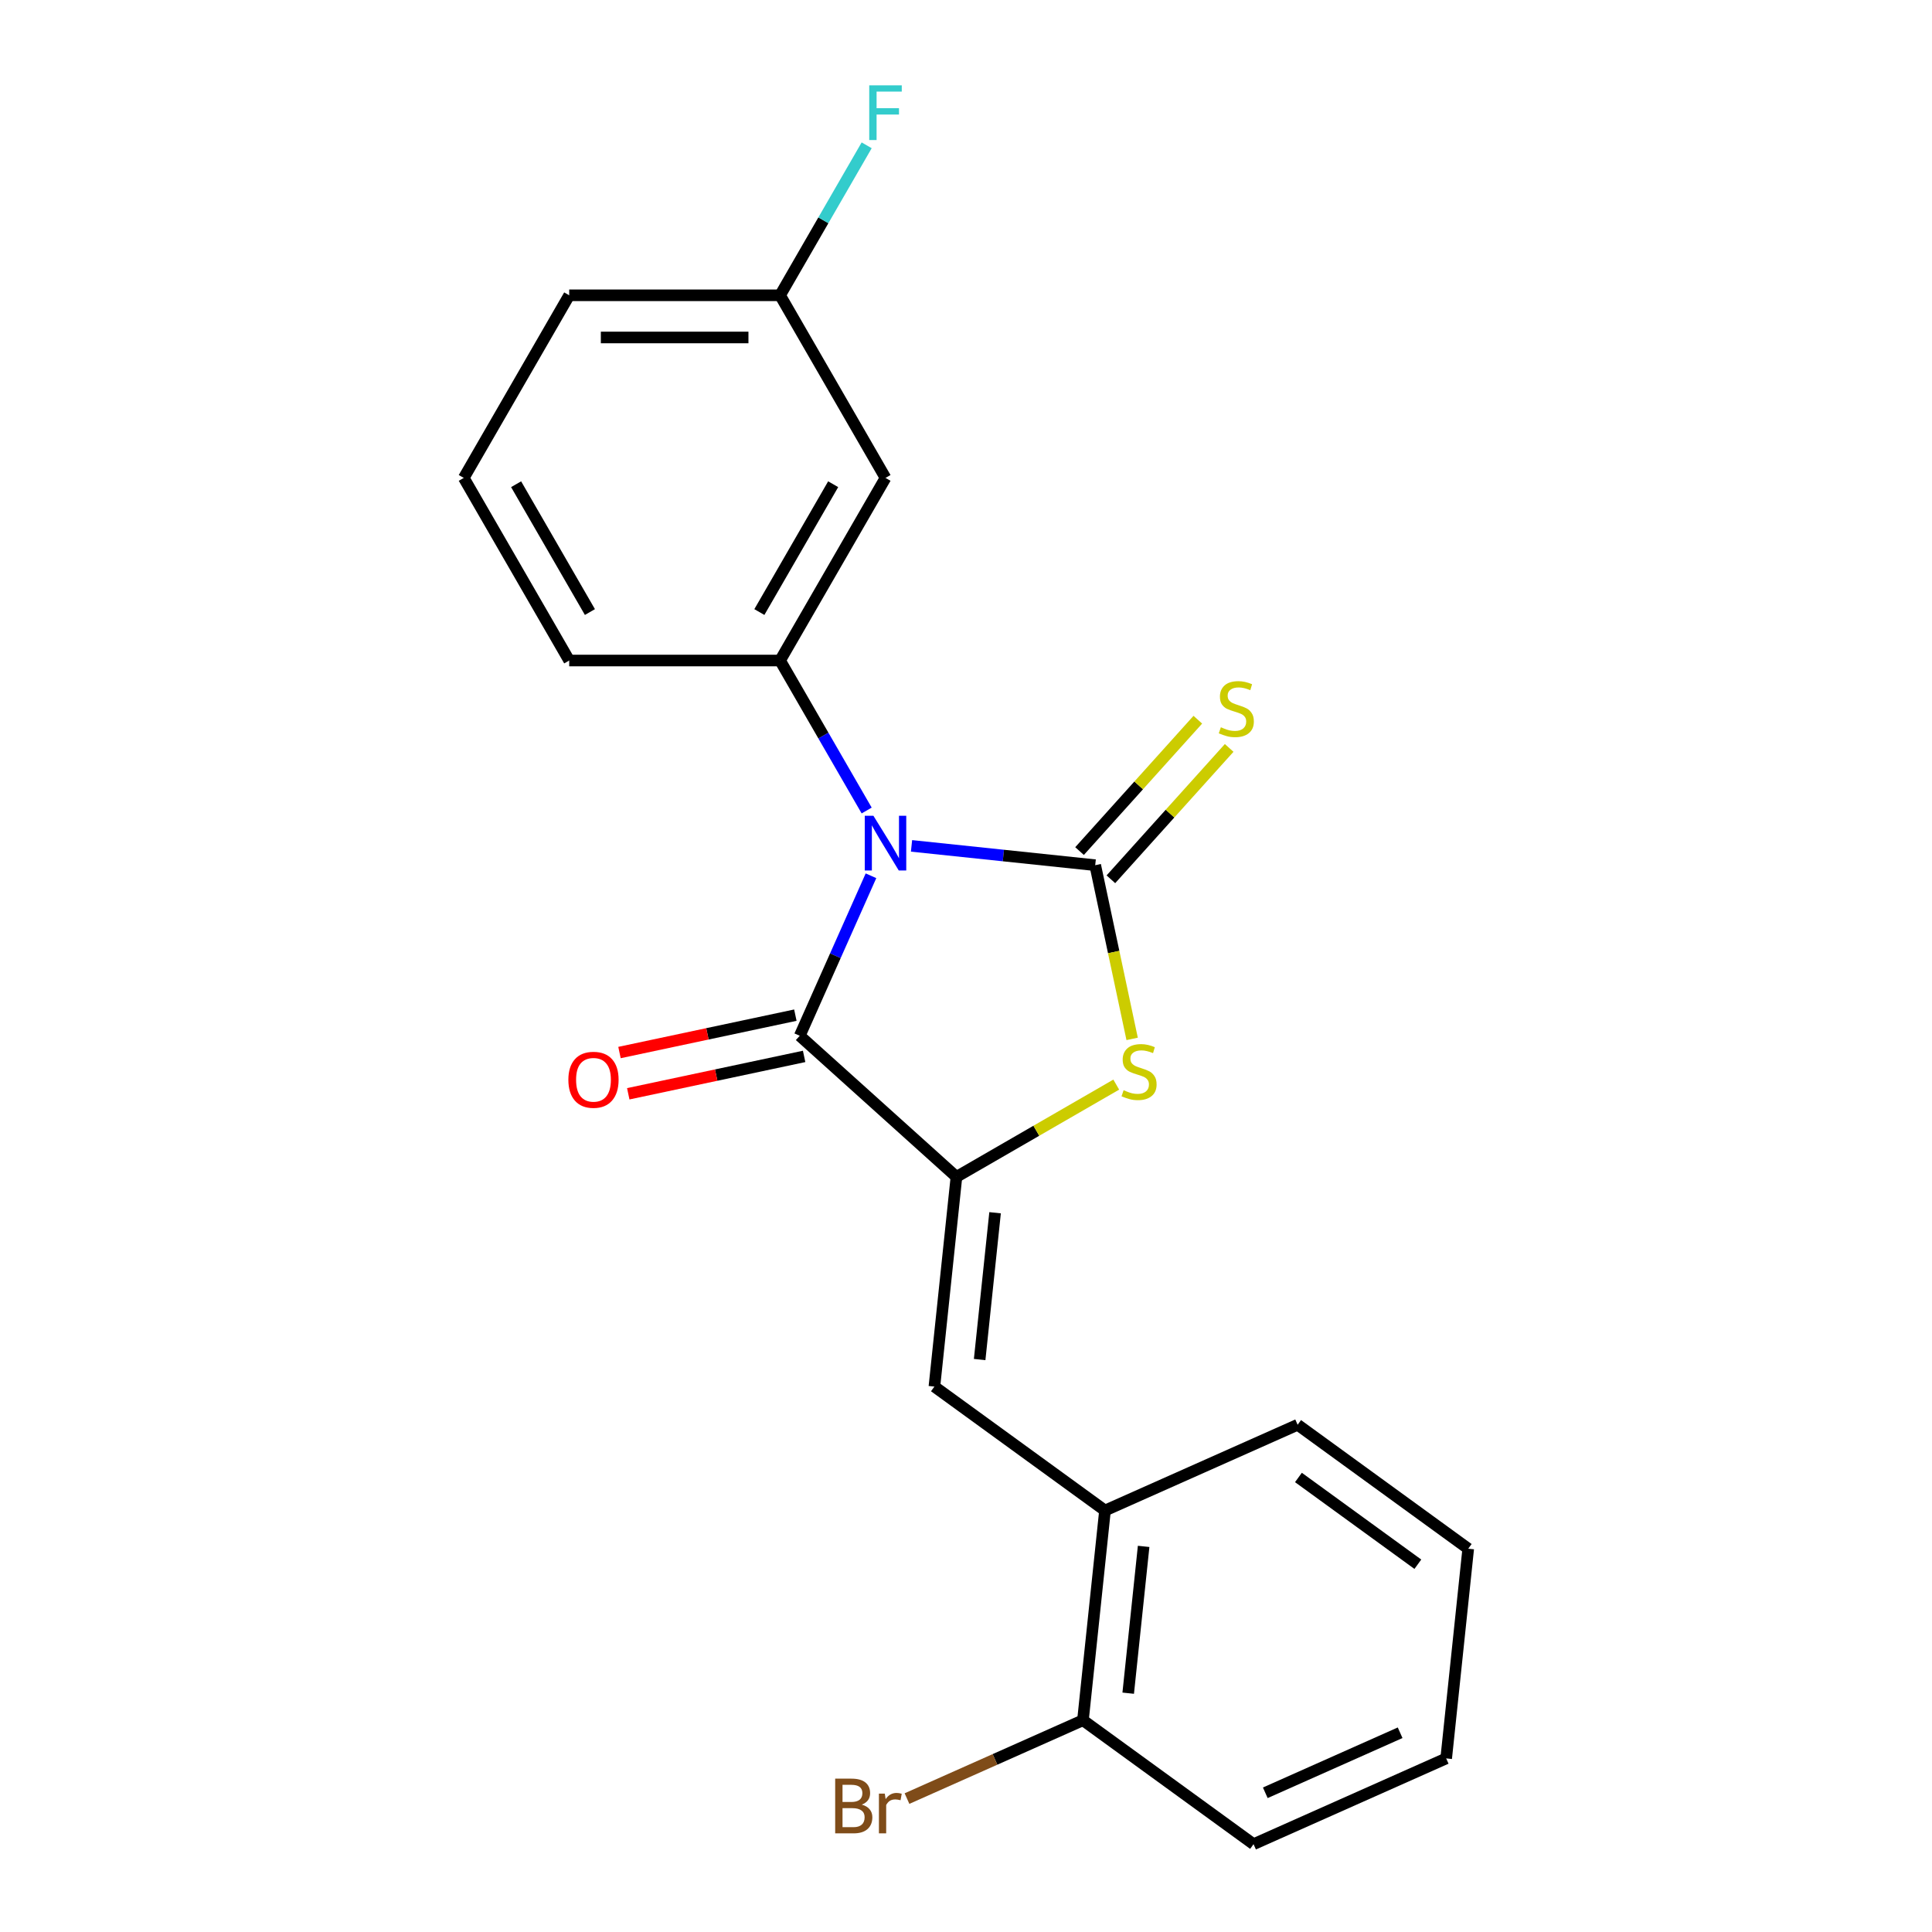 <?xml version='1.0' encoding='iso-8859-1'?>
<svg version='1.1' baseProfile='full'
              xmlns='http://www.w3.org/2000/svg'
                      xmlns:rdkit='http://www.rdkit.org/xml'
                      xmlns:xlink='http://www.w3.org/1999/xlink'
                  xml:space='preserve'
width='1000px' height='1000px' viewBox='0 0 1000 1000'>
<!-- END OF HEADER -->
<rect style='opacity:1.0;fill:#FFFFFF;stroke:none' width='1000' height='1000' x='0' y='0'> </rect>
<path class='bond-0' d='M 471.805,437.825 L 519.344,442.821' style='fill:none;fill-rule:evenodd;stroke:#0000FF;stroke-width:6px;stroke-linecap:butt;stroke-linejoin:miter;stroke-opacity:1' />
<path class='bond-0' d='M 519.344,442.821 L 566.882,447.818' style='fill:none;fill-rule:evenodd;stroke:#000000;stroke-width:6px;stroke-linecap:butt;stroke-linejoin:miter;stroke-opacity:1' />
<path class='bond-2' d='M 450.817,453.298 L 432.381,494.707' style='fill:none;fill-rule:evenodd;stroke:#0000FF;stroke-width:6px;stroke-linecap:butt;stroke-linejoin:miter;stroke-opacity:1' />
<path class='bond-2' d='M 432.381,494.707 L 413.944,536.117' style='fill:none;fill-rule:evenodd;stroke:#000000;stroke-width:6px;stroke-linecap:butt;stroke-linejoin:miter;stroke-opacity:1' />
<path class='bond-4' d='M 448.586,419.521 L 426.175,380.704' style='fill:none;fill-rule:evenodd;stroke:#0000FF;stroke-width:6px;stroke-linecap:butt;stroke-linejoin:miter;stroke-opacity:1' />
<path class='bond-4' d='M 426.175,380.704 L 403.765,341.888' style='fill:none;fill-rule:evenodd;stroke:#000000;stroke-width:6px;stroke-linecap:butt;stroke-linejoin:miter;stroke-opacity:1' />
<path class='bond-3' d='M 566.882,447.818 L 576.438,492.773' style='fill:none;fill-rule:evenodd;stroke:#000000;stroke-width:6px;stroke-linecap:butt;stroke-linejoin:miter;stroke-opacity:1' />
<path class='bond-3' d='M 576.438,492.773 L 585.993,537.728' style='fill:none;fill-rule:evenodd;stroke:#CCCC00;stroke-width:6px;stroke-linecap:butt;stroke-linejoin:miter;stroke-opacity:1' />
<path class='bond-6' d='M 574.993,455.121 L 605.605,421.124' style='fill:none;fill-rule:evenodd;stroke:#000000;stroke-width:6px;stroke-linecap:butt;stroke-linejoin:miter;stroke-opacity:1' />
<path class='bond-6' d='M 605.605,421.124 L 636.216,387.126' style='fill:none;fill-rule:evenodd;stroke:#CCCC00;stroke-width:6px;stroke-linecap:butt;stroke-linejoin:miter;stroke-opacity:1' />
<path class='bond-6' d='M 558.771,440.515 L 589.383,406.517' style='fill:none;fill-rule:evenodd;stroke:#000000;stroke-width:6px;stroke-linecap:butt;stroke-linejoin:miter;stroke-opacity:1' />
<path class='bond-6' d='M 589.383,406.517 L 619.994,372.52' style='fill:none;fill-rule:evenodd;stroke:#CCCC00;stroke-width:6px;stroke-linecap:butt;stroke-linejoin:miter;stroke-opacity:1' />
<path class='bond-1' d='M 495.053,609.148 L 413.944,536.117' style='fill:none;fill-rule:evenodd;stroke:#000000;stroke-width:6px;stroke-linecap:butt;stroke-linejoin:miter;stroke-opacity:1' />
<path class='bond-5' d='M 495.053,609.148 L 483.645,717.694' style='fill:none;fill-rule:evenodd;stroke:#000000;stroke-width:6px;stroke-linecap:butt;stroke-linejoin:miter;stroke-opacity:1' />
<path class='bond-5' d='M 515.051,627.712 L 507.065,703.694' style='fill:none;fill-rule:evenodd;stroke:#000000;stroke-width:6px;stroke-linecap:butt;stroke-linejoin:miter;stroke-opacity:1' />
<path class='bond-21' d='M 495.053,609.148 L 536.41,585.271' style='fill:none;fill-rule:evenodd;stroke:#000000;stroke-width:6px;stroke-linecap:butt;stroke-linejoin:miter;stroke-opacity:1' />
<path class='bond-21' d='M 536.41,585.271 L 577.766,561.394' style='fill:none;fill-rule:evenodd;stroke:#CCCC00;stroke-width:6px;stroke-linecap:butt;stroke-linejoin:miter;stroke-opacity:1' />
<path class='bond-9' d='M 411.675,525.441 L 366.16,535.115' style='fill:none;fill-rule:evenodd;stroke:#000000;stroke-width:6px;stroke-linecap:butt;stroke-linejoin:miter;stroke-opacity:1' />
<path class='bond-9' d='M 366.16,535.115 L 320.645,544.79' style='fill:none;fill-rule:evenodd;stroke:#FF0000;stroke-width:6px;stroke-linecap:butt;stroke-linejoin:miter;stroke-opacity:1' />
<path class='bond-9' d='M 416.213,546.793 L 370.698,556.467' style='fill:none;fill-rule:evenodd;stroke:#000000;stroke-width:6px;stroke-linecap:butt;stroke-linejoin:miter;stroke-opacity:1' />
<path class='bond-9' d='M 370.698,556.467 L 325.183,566.142' style='fill:none;fill-rule:evenodd;stroke:#FF0000;stroke-width:6px;stroke-linecap:butt;stroke-linejoin:miter;stroke-opacity:1' />
<path class='bond-7' d='M 403.765,341.888 L 458.337,247.367' style='fill:none;fill-rule:evenodd;stroke:#000000;stroke-width:6px;stroke-linecap:butt;stroke-linejoin:miter;stroke-opacity:1' />
<path class='bond-7' d='M 393.046,316.796 L 431.247,250.631' style='fill:none;fill-rule:evenodd;stroke:#000000;stroke-width:6px;stroke-linecap:butt;stroke-linejoin:miter;stroke-opacity:1' />
<path class='bond-13' d='M 403.765,341.888 L 294.621,341.888' style='fill:none;fill-rule:evenodd;stroke:#000000;stroke-width:6px;stroke-linecap:butt;stroke-linejoin:miter;stroke-opacity:1' />
<path class='bond-8' d='M 483.645,717.694 L 571.944,781.847' style='fill:none;fill-rule:evenodd;stroke:#000000;stroke-width:6px;stroke-linecap:butt;stroke-linejoin:miter;stroke-opacity:1' />
<path class='bond-11' d='M 458.337,247.367 L 403.765,152.846' style='fill:none;fill-rule:evenodd;stroke:#000000;stroke-width:6px;stroke-linecap:butt;stroke-linejoin:miter;stroke-opacity:1' />
<path class='bond-10' d='M 571.944,781.847 L 560.535,890.392' style='fill:none;fill-rule:evenodd;stroke:#000000;stroke-width:6px;stroke-linecap:butt;stroke-linejoin:miter;stroke-opacity:1' />
<path class='bond-10' d='M 591.942,800.41 L 583.956,876.392' style='fill:none;fill-rule:evenodd;stroke:#000000;stroke-width:6px;stroke-linecap:butt;stroke-linejoin:miter;stroke-opacity:1' />
<path class='bond-16' d='M 571.944,781.847 L 671.651,737.454' style='fill:none;fill-rule:evenodd;stroke:#000000;stroke-width:6px;stroke-linecap:butt;stroke-linejoin:miter;stroke-opacity:1' />
<path class='bond-12' d='M 560.535,890.392 L 514.996,910.668' style='fill:none;fill-rule:evenodd;stroke:#000000;stroke-width:6px;stroke-linecap:butt;stroke-linejoin:miter;stroke-opacity:1' />
<path class='bond-12' d='M 514.996,910.668 L 469.456,930.943' style='fill:none;fill-rule:evenodd;stroke:#7F4C19;stroke-width:6px;stroke-linecap:butt;stroke-linejoin:miter;stroke-opacity:1' />
<path class='bond-17' d='M 560.535,890.392 L 648.834,954.545' style='fill:none;fill-rule:evenodd;stroke:#000000;stroke-width:6px;stroke-linecap:butt;stroke-linejoin:miter;stroke-opacity:1' />
<path class='bond-14' d='M 403.765,152.846 L 426.175,114.03' style='fill:none;fill-rule:evenodd;stroke:#000000;stroke-width:6px;stroke-linecap:butt;stroke-linejoin:miter;stroke-opacity:1' />
<path class='bond-14' d='M 426.175,114.03 L 448.586,75.213' style='fill:none;fill-rule:evenodd;stroke:#33CCCC;stroke-width:6px;stroke-linecap:butt;stroke-linejoin:miter;stroke-opacity:1' />
<path class='bond-22' d='M 403.765,152.846 L 294.621,152.846' style='fill:none;fill-rule:evenodd;stroke:#000000;stroke-width:6px;stroke-linecap:butt;stroke-linejoin:miter;stroke-opacity:1' />
<path class='bond-22' d='M 387.393,174.675 L 310.993,174.675' style='fill:none;fill-rule:evenodd;stroke:#000000;stroke-width:6px;stroke-linecap:butt;stroke-linejoin:miter;stroke-opacity:1' />
<path class='bond-15' d='M 294.621,341.888 L 240.05,247.367' style='fill:none;fill-rule:evenodd;stroke:#000000;stroke-width:6px;stroke-linecap:butt;stroke-linejoin:miter;stroke-opacity:1' />
<path class='bond-15' d='M 305.34,316.796 L 267.139,250.631' style='fill:none;fill-rule:evenodd;stroke:#000000;stroke-width:6px;stroke-linecap:butt;stroke-linejoin:miter;stroke-opacity:1' />
<path class='bond-18' d='M 240.05,247.367 L 294.621,152.846' style='fill:none;fill-rule:evenodd;stroke:#000000;stroke-width:6px;stroke-linecap:butt;stroke-linejoin:miter;stroke-opacity:1' />
<path class='bond-19' d='M 671.651,737.454 L 759.95,801.607' style='fill:none;fill-rule:evenodd;stroke:#000000;stroke-width:6px;stroke-linecap:butt;stroke-linejoin:miter;stroke-opacity:1' />
<path class='bond-19' d='M 672.066,764.737 L 733.875,809.644' style='fill:none;fill-rule:evenodd;stroke:#000000;stroke-width:6px;stroke-linecap:butt;stroke-linejoin:miter;stroke-opacity:1' />
<path class='bond-23' d='M 648.834,954.545 L 748.542,910.153' style='fill:none;fill-rule:evenodd;stroke:#000000;stroke-width:6px;stroke-linecap:butt;stroke-linejoin:miter;stroke-opacity:1' />
<path class='bond-23' d='M 654.912,927.945 L 724.707,896.87' style='fill:none;fill-rule:evenodd;stroke:#000000;stroke-width:6px;stroke-linecap:butt;stroke-linejoin:miter;stroke-opacity:1' />
<path class='bond-20' d='M 759.95,801.607 L 748.542,910.153' style='fill:none;fill-rule:evenodd;stroke:#000000;stroke-width:6px;stroke-linecap:butt;stroke-linejoin:miter;stroke-opacity:1' />
<path  class='atom-0' d='M 452.077 422.249
L 461.357 437.249
Q 462.277 438.729, 463.757 441.409
Q 465.237 444.089, 465.317 444.249
L 465.317 422.249
L 469.077 422.249
L 469.077 450.569
L 465.197 450.569
L 455.237 434.169
Q 454.077 432.249, 452.837 430.049
Q 451.637 427.849, 451.277 427.169
L 451.277 450.569
L 447.597 450.569
L 447.597 422.249
L 452.077 422.249
' fill='#0000FF'/>
<path  class='atom-4' d='M 581.575 564.296
Q 581.895 564.416, 583.215 564.976
Q 584.535 565.536, 585.975 565.896
Q 587.455 566.216, 588.895 566.216
Q 591.575 566.216, 593.135 564.936
Q 594.695 563.616, 594.695 561.336
Q 594.695 559.776, 593.895 558.816
Q 593.135 557.856, 591.935 557.336
Q 590.735 556.816, 588.735 556.216
Q 586.215 555.456, 584.695 554.736
Q 583.215 554.016, 582.135 552.496
Q 581.095 550.976, 581.095 548.416
Q 581.095 544.856, 583.495 542.656
Q 585.935 540.456, 590.735 540.456
Q 594.015 540.456, 597.735 542.016
L 596.815 545.096
Q 593.415 543.696, 590.855 543.696
Q 588.095 543.696, 586.575 544.856
Q 585.055 545.976, 585.095 547.936
Q 585.095 549.456, 585.855 550.376
Q 586.655 551.296, 587.775 551.816
Q 588.935 552.336, 590.855 552.936
Q 593.415 553.736, 594.935 554.536
Q 596.455 555.336, 597.535 556.976
Q 598.655 558.576, 598.655 561.336
Q 598.655 565.256, 596.015 567.376
Q 593.415 569.456, 589.055 569.456
Q 586.535 569.456, 584.615 568.896
Q 582.735 568.376, 580.495 567.456
L 581.575 564.296
' fill='#CCCC00'/>
<path  class='atom-7' d='M 631.914 376.428
Q 632.234 376.548, 633.554 377.108
Q 634.874 377.668, 636.314 378.028
Q 637.794 378.348, 639.234 378.348
Q 641.914 378.348, 643.474 377.068
Q 645.034 375.748, 645.034 373.468
Q 645.034 371.908, 644.234 370.948
Q 643.474 369.988, 642.274 369.468
Q 641.074 368.948, 639.074 368.348
Q 636.554 367.588, 635.034 366.868
Q 633.554 366.148, 632.474 364.628
Q 631.434 363.108, 631.434 360.548
Q 631.434 356.988, 633.834 354.788
Q 636.274 352.588, 641.074 352.588
Q 644.354 352.588, 648.074 354.148
L 647.154 357.228
Q 643.754 355.828, 641.194 355.828
Q 638.434 355.828, 636.914 356.988
Q 635.394 358.108, 635.434 360.068
Q 635.434 361.588, 636.194 362.508
Q 636.994 363.428, 638.114 363.948
Q 639.274 364.468, 641.194 365.068
Q 643.754 365.868, 645.274 366.668
Q 646.794 367.468, 647.874 369.108
Q 648.994 370.708, 648.994 373.468
Q 648.994 377.388, 646.354 379.508
Q 643.754 381.588, 639.394 381.588
Q 636.874 381.588, 634.954 381.028
Q 633.074 380.508, 630.834 379.588
L 631.914 376.428
' fill='#CCCC00'/>
<path  class='atom-10' d='M 294.185 558.889
Q 294.185 552.089, 297.545 548.289
Q 300.905 544.489, 307.185 544.489
Q 313.465 544.489, 316.825 548.289
Q 320.185 552.089, 320.185 558.889
Q 320.185 565.769, 316.785 569.689
Q 313.385 573.569, 307.185 573.569
Q 300.945 573.569, 297.545 569.689
Q 294.185 565.809, 294.185 558.889
M 307.185 570.369
Q 311.505 570.369, 313.825 567.489
Q 316.185 564.569, 316.185 558.889
Q 316.185 553.329, 313.825 550.529
Q 311.505 547.689, 307.185 547.689
Q 302.865 547.689, 300.505 550.489
Q 298.185 553.289, 298.185 558.889
Q 298.185 564.609, 300.505 567.489
Q 302.865 570.369, 307.185 570.369
' fill='#FF0000'/>
<path  class='atom-13' d='M 446.048 934.065
Q 448.768 934.825, 450.128 936.505
Q 451.528 938.145, 451.528 940.585
Q 451.528 944.505, 449.008 946.745
Q 446.528 948.945, 441.808 948.945
L 432.288 948.945
L 432.288 920.625
L 440.648 920.625
Q 445.488 920.625, 447.928 922.585
Q 450.368 924.545, 450.368 928.145
Q 450.368 932.425, 446.048 934.065
M 436.088 923.825
L 436.088 932.705
L 440.648 932.705
Q 443.448 932.705, 444.888 931.585
Q 446.368 930.425, 446.368 928.145
Q 446.368 923.825, 440.648 923.825
L 436.088 923.825
M 441.808 945.745
Q 444.568 945.745, 446.048 944.425
Q 447.528 943.105, 447.528 940.585
Q 447.528 938.265, 445.888 937.105
Q 444.288 935.905, 441.208 935.905
L 436.088 935.905
L 436.088 945.745
L 441.808 945.745
' fill='#7F4C19'/>
<path  class='atom-13' d='M 457.968 928.385
L 458.408 931.225
Q 460.568 928.025, 464.088 928.025
Q 465.208 928.025, 466.728 928.425
L 466.128 931.785
Q 464.408 931.385, 463.448 931.385
Q 461.768 931.385, 460.648 932.065
Q 459.568 932.705, 458.688 934.265
L 458.688 948.945
L 454.928 948.945
L 454.928 928.385
L 457.968 928.385
' fill='#7F4C19'/>
<path  class='atom-15' d='M 449.917 44.165
L 466.757 44.165
L 466.757 47.405
L 453.717 47.405
L 453.717 56.005
L 465.317 56.005
L 465.317 59.285
L 453.717 59.285
L 453.717 72.485
L 449.917 72.485
L 449.917 44.165
' fill='#33CCCC'/>
</svg>
